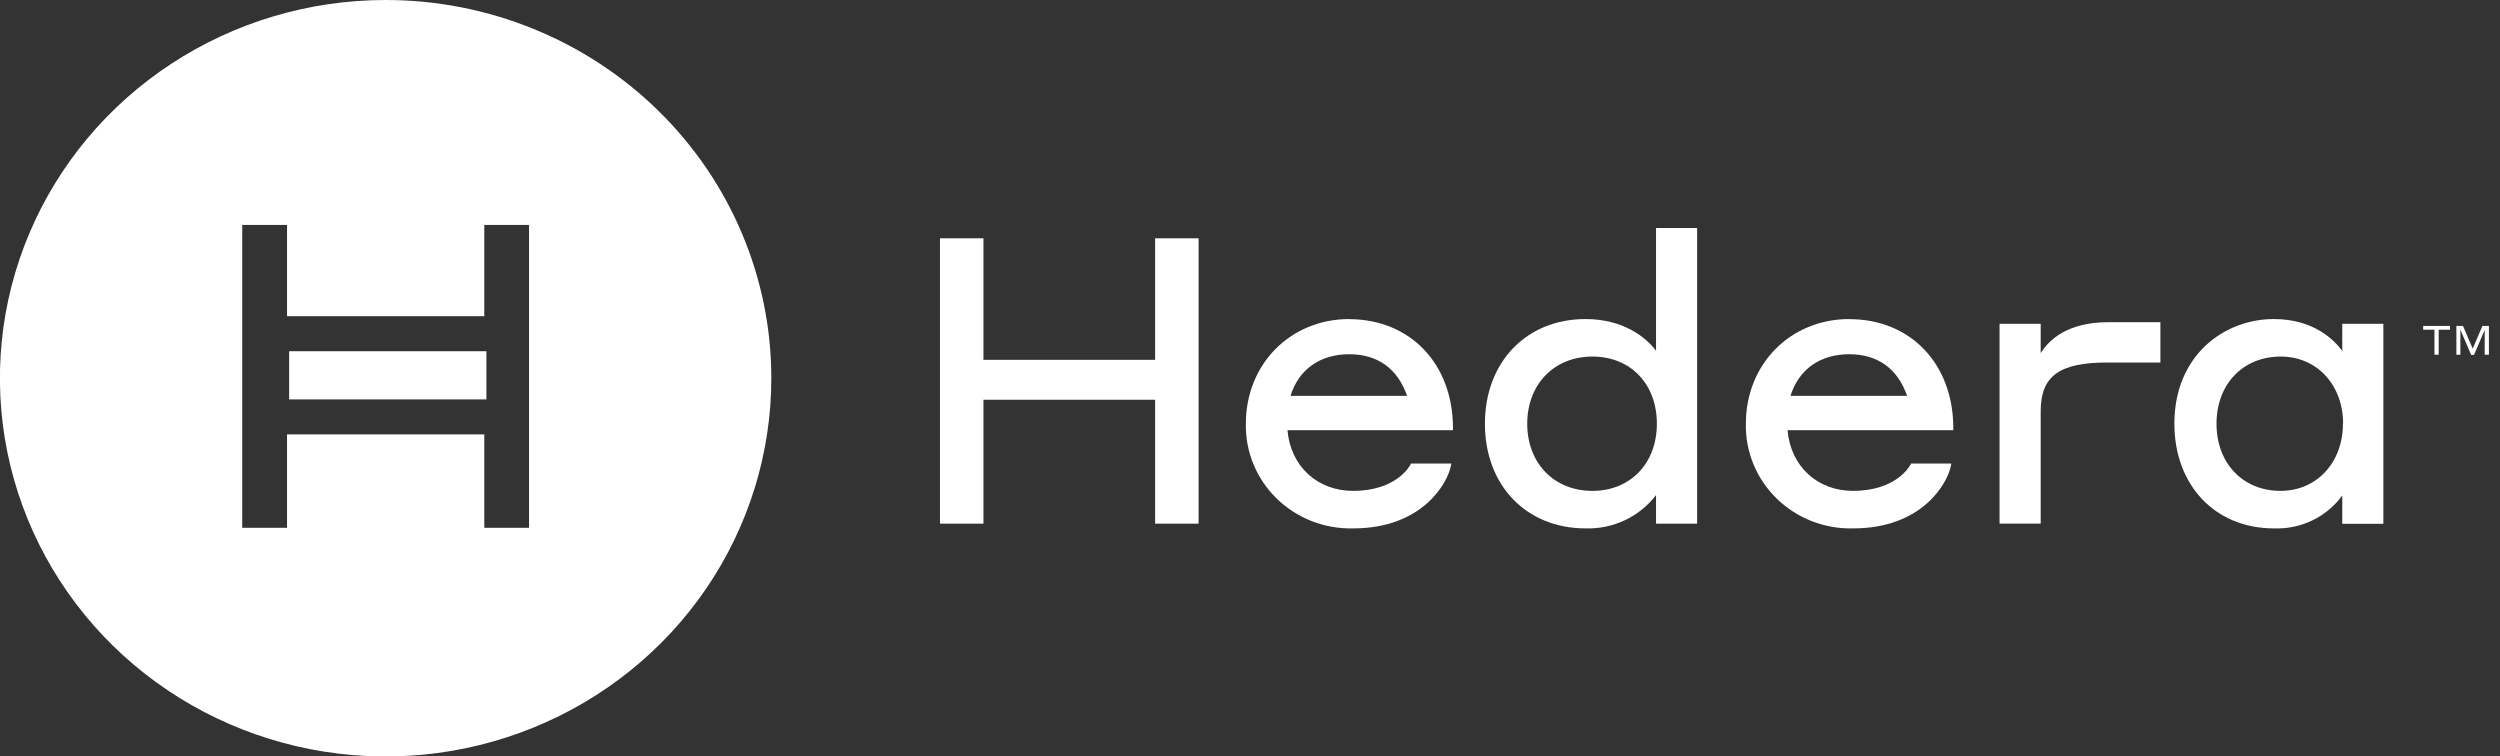 <?xml version="1.0" encoding="UTF-8"?>
<svg xmlns="http://www.w3.org/2000/svg" width="195" height="59" viewBox="0 0 195 59" fill="none">
  <rect x="0" y="0" width="195" height="59" fill="#333333" stroke="none"/>
  <path d="M37.939 27.396H22.553V31.154H37.939V27.396Z" fill="white"></path>
  <path d="M30.079 3.05769e-07C24.129 3.05769e-07 18.312 1.73 13.365 4.972C8.417 8.214 4.561 12.821 2.284 18.212C0.007 23.603 -0.589 29.535 0.572 35.258C1.733 40.981 4.598 46.237 8.806 50.363C13.013 54.489 18.374 57.299 24.209 58.437C30.045 59.576 36.094 58.992 41.592 56.758C47.089 54.526 51.787 50.744 55.093 45.893C58.399 41.041 60.163 35.337 60.163 29.502C60.164 25.628 59.386 21.791 57.874 18.212C56.363 14.632 54.147 11.379 51.353 8.64C48.559 5.9 45.243 3.727 41.592 2.245C37.942 0.762 34.03 -0.001 30.079 3.05769e-07ZM41.265 41.168H37.774V33.885H22.388V41.168H18.893V17.547H22.388V24.665H37.774V17.547H41.265V41.168Z" fill="white"></path>
  <path d="M90.099 28.067H76.709V18.588H73.318V40.845H76.709V31.18H90.099V40.845H93.49V18.588H90.099V28.067Z" fill="white"></path>
  <path d="M105.232 27.629C107.454 27.629 109.013 28.75 109.754 30.878H100.659C101.3 28.81 102.963 27.629 105.25 27.629H105.232ZM105.25 24.886C100.651 24.886 97.177 28.398 97.177 33.048C97.155 34.129 97.356 35.203 97.768 36.206C98.181 37.209 98.796 38.119 99.577 38.882C100.358 39.646 101.289 40.246 102.313 40.647C103.337 41.047 104.433 41.24 105.536 41.215C111.009 41.215 112.924 37.613 113.166 36.352L113.201 36.157H110.057L110.009 36.25C109.97 36.331 108.935 38.288 105.536 38.288C102.738 38.288 100.659 36.352 100.425 33.558H113.331V33.388C113.331 28.381 109.996 24.894 105.224 24.894" fill="white"></path>
  <path d="M124.208 38.289C121.216 38.289 119.124 36.131 119.124 33.052C119.124 29.974 121.216 27.812 124.208 27.812C127.201 27.812 129.236 29.965 129.236 33.052C129.236 36.14 127.17 38.289 124.208 38.289ZM129.171 27.362C128.387 26.3 126.599 24.886 123.676 24.886C119.051 24.886 115.824 28.245 115.824 33.052C115.824 37.86 119.051 41.215 123.676 41.215C124.737 41.246 125.791 41.027 126.747 40.574C127.704 40.122 128.535 39.45 129.171 38.616V40.845H132.376V17.785H129.171V27.362Z" fill="white"></path>
  <path d="M144.237 27.629C146.454 27.629 148.017 28.75 148.754 30.878H139.659C140.3 28.81 141.963 27.629 144.254 27.629H144.237ZM144.254 24.886C139.651 24.886 136.177 28.398 136.177 33.048C136.155 34.129 136.356 35.203 136.768 36.206C137.181 37.209 137.796 38.119 138.577 38.882C139.358 39.646 140.289 40.246 141.313 40.647C142.337 41.047 143.433 41.24 144.536 41.215C150.009 41.215 151.924 37.613 152.166 36.352L152.201 36.157H149.057L149.013 36.25C148.97 36.331 147.931 38.288 144.536 38.288C141.738 38.288 139.664 36.352 139.43 33.558H152.357V33.388C152.357 28.381 149.022 24.894 144.254 24.894" fill="white"></path>
  <path d="M159.174 27.523V25.256H155.965V40.841H159.174V32.063C159.174 29.337 160.625 28.275 164.371 28.275H168.511V25.132H164.435C161.261 25.132 159.819 26.512 159.191 27.523" fill="white"></path>
  <path d="M182.749 33.048C182.749 36.084 180.701 38.288 177.882 38.288C174.941 38.288 172.888 36.135 172.888 33.048C172.888 29.961 174.954 27.812 177.895 27.812C180.714 27.812 182.762 30.016 182.762 33.048H182.749ZM182.697 27.37C182.069 26.521 180.471 24.886 177.358 24.886C173.503 24.886 169.602 27.689 169.602 33.048C169.602 37.855 172.789 41.215 177.358 41.215C178.395 41.255 179.427 41.041 180.359 40.592C181.291 40.144 182.095 39.474 182.697 38.645V40.858H185.902V25.255H182.697V27.37Z" fill="white"></path>
  <path d="M189.008 25.718H189.887V27.668H190.216V25.718H191.095V25.421H189.008V25.718Z" fill="white"></path>
  <path d="M193.629 25.421L192.871 27.196L192.113 25.421H191.598V27.668H191.909V25.718L192.75 27.68H192.975L193.806 25.735V27.668H194.135V25.421H193.629Z" fill="white"></path>
</svg>
